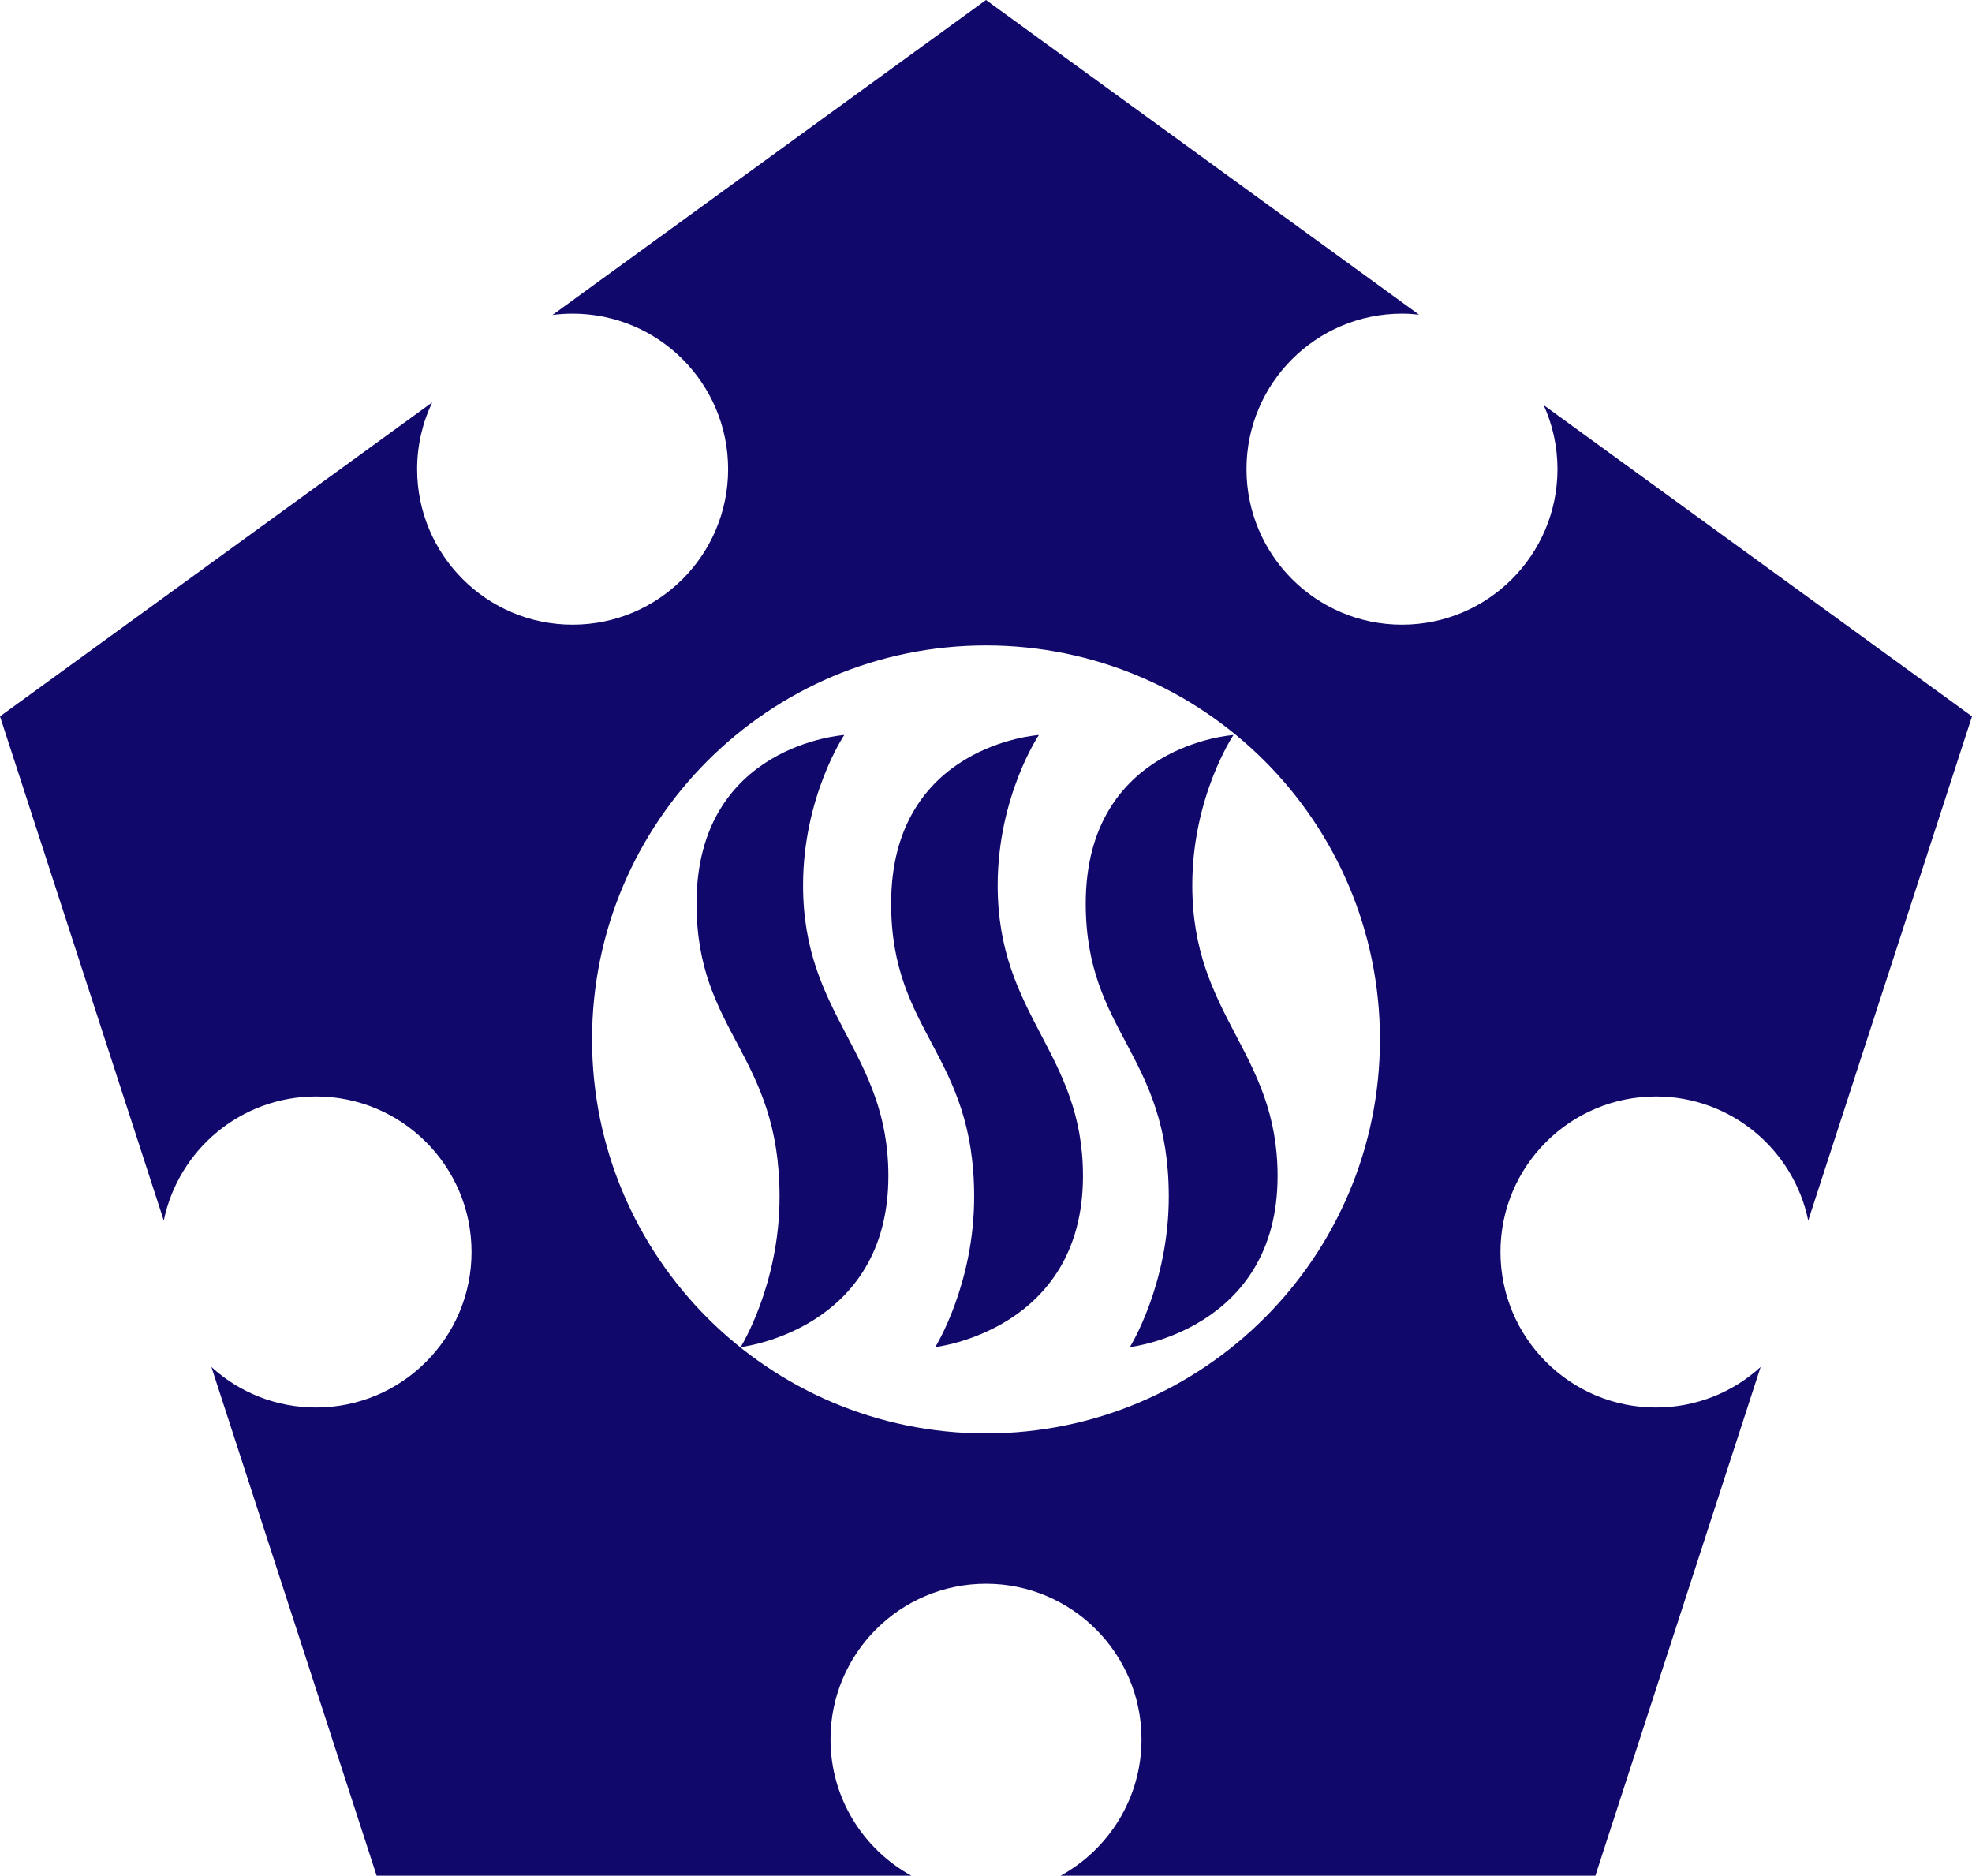 <?xml version="1.0" encoding="UTF-8" standalone="no"?>
<svg
   xmlns:dc="http://purl.org/dc/elements/1.1/"
   xmlns:cc="http://creativecommons.org/ns#"
   xmlns:rdf="http://www.w3.org/1999/02/22-rdf-syntax-ns#"
   xmlns:svg="http://www.w3.org/2000/svg"
   xmlns="http://www.w3.org/2000/svg"
   xmlns:sodipodi="http://sodipodi.sourceforge.net/DTD/sodipodi-0.dtd"
   xmlns:inkscape="http://www.inkscape.org/namespaces/inkscape"
   width="380"
   height="361.396"
   id="svg2"
   version="1.1"
   sodipodi:docname="Emblem_of_Tachikawa,_Tokyo.svg"
   inkscape:version="0.92.4 (5da689c313, 2019-01-14)">
  <sodipodi:namedview
     pagecolor="#ffffff"
     bordercolor="#666666"
     borderopacity="1"
     objecttolerance="10"
     gridtolerance="10"
     guidetolerance="10"
     inkscape:pageopacity="0"
     inkscape:pageshadow="2"
     inkscape:window-width="1920"
     inkscape:window-height="996"
     id="namedview7"
     showgrid="false"
     inkscape:zoom="1"
     inkscape:cx="104.39469"
     inkscape:cy="-9.0838254"
     inkscape:window-x="1912"
     inkscape:window-y="-8"
     inkscape:window-maximized="1"
     inkscape:current-layer="g2414"
     fit-margin-top="0"
     fit-margin-left="0"
     fit-margin-right="0"
     fit-margin-bottom="0" />
  <defs
     id="defs5" />
  <g
     id="g2414"
     transform="translate(-259.781,-100.416)">
    <path
       d="m 449.781,100.416 -83.529,60.68 c 1.269,-0.164 2.557,-0.25 3.871,-0.25 16.541,0 29.965,13.425 29.965,29.965 -10e-6,16.541 -13.425,29.965 -29.965,29.965 -16.541,0 -29.965,-13.425 -29.965,-29.965 0,-4.602 1.046,-8.962 2.903,-12.86 l -83.279,60.493 31.557,97.138 c 2.807,-13.636 14.878,-23.91 29.341,-23.91 16.541,0 29.965,13.425 29.965,29.965 -1e-5,16.541 -13.425,29.965 -29.965,29.965 -7.769,0 -14.838,-2.948 -20.164,-7.804 l 31.838,98.012 h 103.038 c -9.275,-5.096 -15.576,-14.959 -15.576,-26.282 0,-16.541 13.425,-29.965 29.965,-29.965 16.541,-10e-6 29.965,13.425 29.965,29.965 0,11.323 -6.301,21.186 -15.576,26.282 h 103.038 l 31.838,-98.012 c -5.326,4.855 -12.395,7.804 -20.164,7.804 -16.541,0 -29.965,-13.425 -29.965,-29.965 0,-16.541 13.425,-29.965 29.965,-29.965 14.463,0 26.534,10.274 29.341,23.91 l 31.557,-97.138 -82.53,-59.962 c 1.701,3.761 2.653,7.936 2.653,12.33 -10e-6,16.541 -13.425,29.965 -29.965,29.965 -16.541,0 -29.965,-13.425 -29.965,-29.965 -10e-6,-16.541 13.425,-29.965 29.965,-29.965 1.109,0 2.199,0.07 3.277,0.187 z m 0,124.357 c 41.904,-1e-5 75.913,34.009 75.913,75.913 0,41.904 -34.009,75.913 -75.913,75.913 -41.904,0 -75.913,-34.009 -75.913,-75.913 0,-41.904 34.009,-75.913 75.913,-75.913 z"
       id="path2384"
       style="fill:#10086b;fill-opacity:1;stroke:none;stroke-width:0.999"
       inkscape:connector-curvature="0" />
    <path
       d="m 422.469,242.031 c 0,0 -28.469,1.835 -28.469,32.469 10e-6,24.945 16,28.923 16,56.5 10e-6,16.979 -7.5,28.969 -7.5,28.969 0,-10e-6 28.469,-3.228 28.469,-32.969 -10e-6,-23.879 -16.438,-30.715 -16.438,-56 0,-17.148 7.938,-28.969 7.938,-28.969 z m 37.5,0 c 0,0 -28.469,1.835 -28.469,32.469 10e-6,24.945 16,28.923 16,56.5 10e-6,16.979 -7.5,28.969 -7.5,28.969 0,-10e-6 28.469,-3.228 28.469,-32.969 -10e-6,-23.879 -16.438,-30.715 -16.438,-56 0,-17.148 7.938,-28.969 7.938,-28.969 z m 37.5,0 c 0,0 -28.469,1.835 -28.469,32.469 10e-6,24.945 16,28.923 16,56.5 10e-6,16.979 -7.5,28.969 -7.5,28.969 0,-10e-6 28.469,-3.228 28.469,-32.969 -10e-6,-23.879 -16.438,-30.715 -16.438,-56 0,-17.148 7.938,-28.969 7.938,-28.969 z"
       id="path2404"
       style="fill:#10086b;fill-opacity:1;stroke:none"
       inkscape:connector-curvature="0" />
  </g>
</svg>
